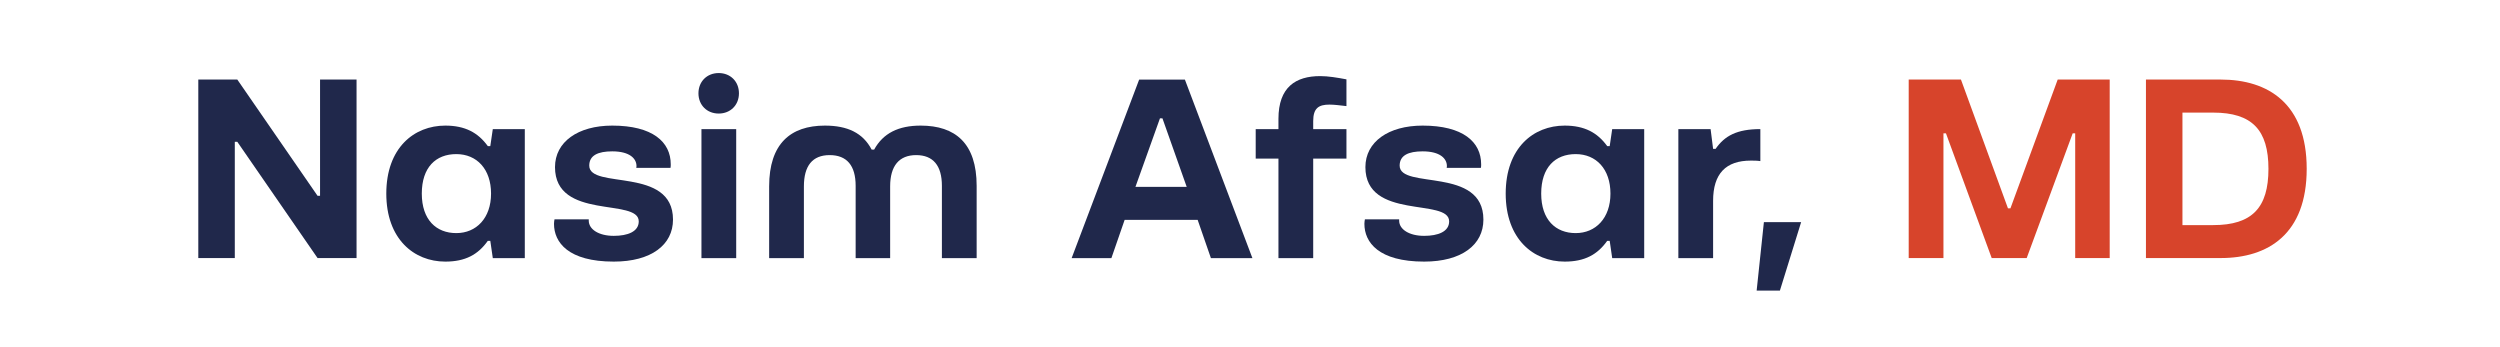 <?xml version="1.0" encoding="UTF-8"?>
<svg id="Layer_1" data-name="Layer 1" xmlns="http://www.w3.org/2000/svg" viewBox="0 0 500 69.33">
  <defs>
    <style>
      .cls-1 {
        fill: #d7442b;
      }

      .cls-2 {
        fill: #20284b;
      }

      .cls-3 {
        fill: #20284b;
      }
    </style>
  </defs>
  <path class="cls-2" d="M39.66,51.62V15.91h7.8l16.05,23.25h.5V15.91h7.3v35.7h-7.8l-16.05-23.25h-.5v23.25h-7.3Z"/>
  <path class="cls-2" d="M77.26,38.72c0-9.15,5.55-13.6,11.8-13.6,3.95,0,6.55,1.4,8.5,4.1h.5l.5-3.4h6.4v25.8h-6.4l-.5-3.45h-.5c-1.95,2.75-4.5,4.15-8.5,4.15-6.25,0-11.8-4.5-11.8-13.6ZM98.21,38.72c0-4.9-2.85-7.9-6.95-7.9s-6.9,2.65-6.9,7.9,2.9,7.9,6.9,7.9,6.95-3,6.95-7.9Z"/>
  <path class="cls-2" d="M110.8,44.77c0-.3.05-.65.1-.9h6.85v.25c0,1.75,2,3.05,5,3.05,2.8,0,5-.85,5-2.9,0-4.75-16.75-.15-16.75-10.85,0-5.05,4.6-8.3,11.45-8.3,8.05,0,11.7,3.25,11.7,7.75,0,.25,0,.45-.05.7h-6.85s.05-.15.05-.35c0-1.5-1.35-2.95-4.85-2.95-2.85,0-4.6.8-4.6,2.85,0,4.85,16.75.1,16.75,10.8,0,5.05-4.35,8.4-11.85,8.4-9.1,0-11.95-3.85-11.95-7.55Z"/>
  <path class="cls-2" d="M139.69,18.66c0-2.35,1.7-4.05,4.05-4.05s4.05,1.7,4.05,4.05-1.7,4.05-4.05,4.05-4.05-1.7-4.05-4.05ZM140.29,51.62v-25.8h6.95v25.8h-6.95Z"/>
  <path class="cls-2" d="M153.83,51.62v-14.35c0-8.5,4.25-12.15,11.15-12.15,4.5,0,7.6,1.45,9.35,4.8h.5c1.8-3.3,4.9-4.8,9.3-4.8,6.95,0,11.2,3.55,11.2,12.05v14.45h-6.95v-14.45c0-4.05-1.75-6.15-5.15-6.15s-5.2,2.15-5.2,6.25v14.35h-6.9v-14.45c0-4.05-1.75-6.15-5.2-6.15s-5.15,2.15-5.15,6.25v14.35h-6.95Z"/>
  <path class="cls-3" d="M214.33,51.62l13.5-35.7h9.15l13.5,35.7h-8.3l-2.65-7.65h-14.6l-2.65,7.65h-7.95ZM227.09,37.37h10.25l-4.85-13.7h-.5l-4.9,13.7Z"/>
  <path class="cls-3" d="M255.69,51.62v-19.9h-4.55v-5.9h4.55v-2.05c0-6.35,3.45-8.55,8.35-8.55,1.6,0,3.4.3,5.25.65v5.35c-1.3-.15-2.45-.3-3.4-.3-2.15,0-3.25.7-3.25,3.3v1.6h6.65v5.9h-6.65v19.9h-6.95Z"/>
  <path class="cls-3" d="M272.88,44.77c0-.3.05-.65.1-.9h6.85v.25c0,1.75,2,3.05,5,3.05,2.8,0,5-.85,5-2.9,0-4.75-16.75-.15-16.75-10.85,0-5.05,4.6-8.3,11.45-8.3,8.05,0,11.7,3.25,11.7,7.75,0,.25,0,.45-.05.7h-6.85s.05-.15.05-.35c0-1.5-1.35-2.95-4.85-2.95-2.85,0-4.6.8-4.6,2.85,0,4.85,16.75.1,16.75,10.8,0,5.05-4.35,8.4-11.85,8.4-9.1,0-11.95-3.85-11.95-7.55Z"/>
  <path class="cls-3" d="M301.14,38.72c0-9.15,5.55-13.6,11.8-13.6,3.95,0,6.55,1.4,8.5,4.1h.5l.5-3.4h6.4v25.8h-6.4l-.5-3.45h-.5c-1.95,2.75-4.5,4.15-8.5,4.15-6.25,0-11.8-4.5-11.8-13.6ZM322.09,38.72c0-4.9-2.85-7.9-6.95-7.9s-6.9,2.65-6.9,7.9,2.9,7.9,6.9,7.9,6.95-3,6.95-7.9Z"/>
  <path class="cls-3" d="M335.67,51.62v-25.8h6.45l.5,3.95h.5c1.8-2.6,4.25-3.95,8.95-3.95v6.4c-.65-.1-1.3-.1-1.9-.1-5,0-7.55,2.6-7.55,8.05v11.45h-6.95Z"/>
  <path class="cls-3" d="M351.33,58.12l1.45-13.7h7.45l-4.25,13.7h-4.65Z"/>
  <path class="cls-1" d="M381.74,51.62V15.91h10.45l9.4,25.75h.5l9.45-25.75h10.4v35.7h-6.9v-24.95h-.5l-9.2,24.95h-7l-9.15-24.95h-.5v24.95h-6.95Z"/>
  <path class="cls-1" d="M429.19,51.62V15.91h14.95c9.5,0,17.2,4.8,17.2,17.85s-7.7,17.85-17.2,17.85h-14.95ZM436.49,45.02h6.15c7.8,0,11.05-3.5,11.05-11.25s-3.25-11.25-11.05-11.25h-6.15v22.5Z"/>
</svg>